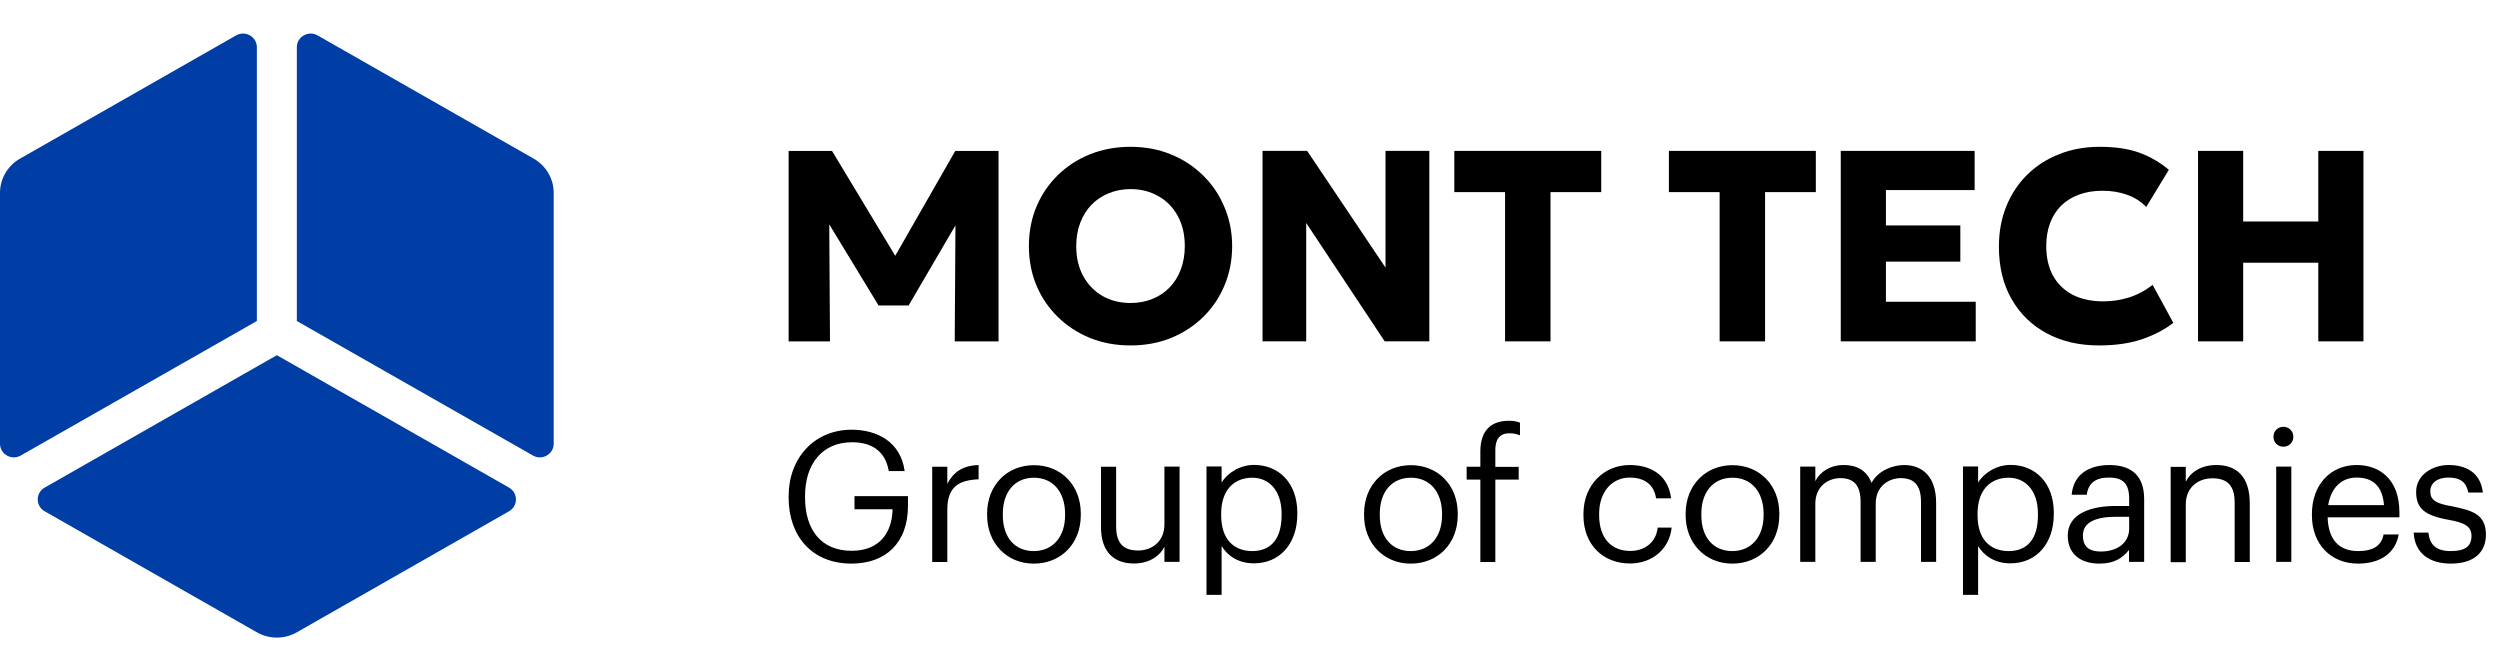 <svg width="149" height="40" viewBox="0 0 149 40" fill="none" xmlns="http://www.w3.org/2000/svg">
<path d="M47.002 29.657V29.571C47.002 27.303 48.531 25.611 50.756 25.611C52.285 25.611 53.685 26.341 53.917 28.076H52.972C52.758 26.847 51.907 26.358 50.782 26.358C48.995 26.358 47.981 27.664 47.981 29.562V29.648C47.981 31.572 48.935 32.827 50.757 32.827C52.44 32.827 53.17 31.727 53.196 30.353H50.928V29.571H54.115V30.146C54.115 32.398 52.749 33.591 50.748 33.591C48.368 33.591 47.002 31.925 47.002 29.657L47.002 29.657ZM56.46 27.81V28.832C56.804 28.188 57.311 27.75 58.325 27.716V28.566C57.182 28.617 56.46 28.979 56.46 30.379V33.497H55.559V27.818H56.46V27.81ZM58.831 30.706V30.619C58.831 28.918 60.017 27.724 61.624 27.724C63.23 27.724 64.416 28.909 64.416 30.61V30.697C64.416 32.415 63.221 33.592 61.614 33.592C59.992 33.592 58.831 32.363 58.831 30.706ZM63.479 30.706V30.628C63.479 29.313 62.749 28.472 61.623 28.472C60.481 28.472 59.768 29.322 59.768 30.619V30.706C59.768 32.011 60.464 32.845 61.623 32.845C62.766 32.836 63.479 31.985 63.479 30.706ZM65.62 31.41V27.819H66.522V31.366C66.522 32.363 66.935 32.81 67.837 32.81C68.652 32.81 69.399 32.277 69.399 31.255V27.81H70.302V33.489H69.4V32.587C69.142 33.12 68.507 33.584 67.595 33.584C66.471 33.592 65.619 32.973 65.619 31.41L65.62 31.41ZM72.808 27.81V28.764C73.126 28.214 73.891 27.708 74.733 27.708C76.219 27.708 77.32 28.781 77.32 30.56V30.645C77.32 32.38 76.296 33.575 74.733 33.575C73.788 33.575 73.152 33.111 72.808 32.544V35.456H71.907V27.802H72.808V27.81ZM76.383 30.706V30.619C76.383 29.185 75.593 28.472 74.639 28.472C73.582 28.472 72.782 29.168 72.782 30.619V30.706C72.782 32.149 73.539 32.845 74.647 32.845C75.772 32.836 76.383 32.089 76.383 30.706ZM81.298 30.706V30.619C81.298 28.918 82.484 27.724 84.09 27.724C85.697 27.724 86.882 28.909 86.882 30.61V30.697C86.882 32.415 85.688 33.592 84.081 33.592C82.458 33.592 81.298 32.363 81.298 30.706ZM85.946 30.706V30.628C85.946 29.313 85.216 28.472 84.09 28.472C82.948 28.472 82.235 29.322 82.235 30.619V30.706C82.235 32.011 82.931 32.845 84.09 32.845C85.233 32.836 85.946 31.985 85.946 30.706ZM87.412 28.574V27.818H88.229V26.899C88.229 25.74 88.796 25.078 89.921 25.078C90.213 25.078 90.368 25.112 90.591 25.189V25.946C90.387 25.86 90.168 25.819 89.947 25.825C89.354 25.825 89.122 26.229 89.122 26.804V27.827H90.514V28.583H89.122V33.497H88.229V28.583H87.412V28.574ZM94.373 30.714V30.627C94.373 28.892 95.609 27.715 97.13 27.715C98.315 27.715 99.424 28.256 99.596 29.7H98.702C98.565 28.798 97.912 28.463 97.131 28.463C96.1 28.463 95.309 29.287 95.309 30.618V30.705C95.309 32.106 96.065 32.836 97.165 32.836C97.972 32.836 98.702 32.371 98.797 31.444H99.63C99.51 32.672 98.514 33.583 97.156 33.583C95.566 33.592 94.373 32.483 94.373 30.714ZM100.464 30.706V30.619C100.464 28.918 101.649 27.724 103.256 27.724C104.862 27.724 106.048 28.909 106.048 30.61V30.697C106.048 32.415 104.853 33.592 103.247 33.592C101.623 33.592 100.464 32.363 100.464 30.706ZM105.111 30.706V30.628C105.111 29.313 104.381 28.472 103.256 28.472C102.113 28.472 101.4 29.322 101.4 30.619V30.706C101.4 32.011 102.096 32.845 103.256 32.845C104.39 32.836 105.111 31.985 105.111 30.706ZM108.194 27.81V28.678C108.451 28.145 109.062 27.715 109.886 27.715C110.626 27.715 111.252 28.008 111.544 28.781C111.922 28.051 112.807 27.716 113.486 27.716C114.5 27.716 115.393 28.326 115.393 29.974V33.489H114.491V29.905C114.491 28.909 114.07 28.497 113.288 28.497C112.549 28.497 111.793 28.995 111.793 30.018V33.489H110.891V29.905C110.891 28.909 110.47 28.497 109.688 28.497C108.95 28.497 108.194 28.995 108.194 30.018V33.489H107.292V27.81H108.194ZM117.896 27.81V28.764C118.214 28.214 118.979 27.708 119.82 27.708C121.307 27.708 122.407 28.781 122.407 30.56V30.645C122.407 32.38 121.384 33.575 119.82 33.575C118.876 33.575 118.24 33.111 117.896 32.544V35.456H116.994V27.802H117.896V27.81ZM121.461 30.706V30.619C121.461 29.185 120.671 28.472 119.717 28.472C118.661 28.472 117.862 29.168 117.862 30.619V30.706C117.862 32.149 118.618 32.845 119.726 32.845C120.86 32.836 121.461 32.089 121.461 30.706ZM123.238 31.916C123.238 30.61 124.631 30.156 126.082 30.156H126.898V29.743C126.898 28.832 126.554 28.463 125.679 28.463C124.897 28.463 124.458 28.798 124.373 29.485H123.47C123.591 28.179 124.622 27.716 125.721 27.716C126.804 27.716 127.792 28.153 127.792 29.743V33.488H126.889V32.776C126.469 33.308 125.953 33.591 125.12 33.591C124.072 33.591 123.238 33.077 123.238 31.916ZM126.898 31.504V30.8H126.117C124.974 30.8 124.141 31.092 124.141 31.916C124.141 32.509 124.424 32.87 125.214 32.87C126.168 32.87 126.898 32.371 126.898 31.504ZM130.272 27.81V28.712C130.53 28.179 131.149 27.715 132.094 27.715C133.262 27.715 134.087 28.36 134.087 30.009V33.497H133.185V29.949C133.185 28.952 132.764 28.506 131.854 28.506C131.02 28.506 130.273 29.039 130.273 30.06V33.506H129.371V27.826H130.272V27.808V27.81ZM135.498 26.031C135.495 25.873 135.557 25.721 135.668 25.609C135.78 25.497 135.932 25.436 136.09 25.438C136.248 25.436 136.4 25.497 136.512 25.609C136.624 25.721 136.685 25.873 136.683 26.031C136.685 26.189 136.624 26.341 136.512 26.453C136.4 26.564 136.248 26.626 136.09 26.624C135.932 26.626 135.78 26.564 135.668 26.453C135.557 26.341 135.495 26.189 135.498 26.031ZM136.563 27.809V33.488H135.661V27.81L136.563 27.809ZM137.79 30.714V30.627C137.79 28.909 138.89 27.715 140.453 27.715C141.768 27.715 143.005 28.505 143.005 30.542V30.834H138.727C138.769 32.14 139.38 32.844 140.548 32.844C141.441 32.844 141.94 32.518 142.06 31.856H142.963C142.756 32.998 141.836 33.591 140.539 33.591C138.933 33.591 137.79 32.449 137.79 30.714ZM140.453 28.463C139.534 28.463 138.925 29.09 138.761 30.104H142.086C141.992 28.935 141.39 28.463 140.453 28.463ZM143.856 31.745H144.733C144.81 32.432 145.153 32.844 146.064 32.844C146.932 32.844 147.301 32.552 147.301 31.942C147.301 31.349 146.855 31.152 145.978 30.988C144.5 30.731 144.002 30.301 144.002 29.313C144.002 28.273 145.025 27.715 145.926 27.715C146.941 27.715 147.834 28.128 147.98 29.357H147.113C146.983 28.737 146.648 28.463 145.918 28.463C145.265 28.463 144.844 28.789 144.844 29.278C144.844 29.777 145.128 30.009 146.167 30.181C147.335 30.422 148.161 30.644 148.161 31.865C148.161 32.904 147.465 33.591 146.073 33.591C144.724 33.591 143.908 32.913 143.856 31.745Z" fill="#000001"/>
<path fill-rule="evenodd" clip-rule="evenodd" d="M67.379 20.588C66.508 20.588 65.703 20.44 64.962 20.142C64.227 19.84 63.587 19.421 63.041 18.886C62.495 18.35 62.07 17.723 61.768 17.004C61.47 16.285 61.322 15.507 61.322 14.669C61.322 13.826 61.47 13.045 61.768 12.326C62.07 11.607 62.495 10.979 63.041 10.444C63.587 9.909 64.227 9.493 64.962 9.196C65.703 8.898 66.508 8.75 67.379 8.75C68.255 8.75 69.06 8.901 69.795 9.204C70.531 9.506 71.171 9.928 71.717 10.469C72.263 11.009 72.685 11.639 72.982 12.358C73.285 13.072 73.436 13.842 73.436 14.669C73.436 15.507 73.285 16.285 72.982 17.004C72.685 17.723 72.263 18.35 71.717 18.886C71.171 19.421 70.531 19.84 69.795 20.142C69.06 20.44 68.255 20.588 67.379 20.588ZM67.379 18.058C67.849 18.058 68.279 17.98 68.668 17.823C69.063 17.667 69.406 17.439 69.698 17.142C69.99 16.845 70.214 16.488 70.371 16.072C70.533 15.65 70.614 15.183 70.614 14.669C70.614 13.977 70.474 13.377 70.193 12.869C69.917 12.361 69.533 11.969 69.041 11.693C68.555 11.412 68.001 11.271 67.379 11.271C66.914 11.271 66.484 11.352 66.09 11.515C65.695 11.671 65.352 11.899 65.06 12.196C64.773 12.493 64.549 12.85 64.387 13.266C64.225 13.682 64.144 14.15 64.144 14.669C64.144 15.356 64.284 15.953 64.565 16.461C64.846 16.969 65.23 17.364 65.717 17.645C66.209 17.921 66.763 18.058 67.379 18.058Z" fill="black"/>
<path d="M121.989 19.867C122.887 20.348 123.922 20.588 125.095 20.588C126.068 20.588 126.919 20.467 127.649 20.224C128.379 19.975 129.006 19.648 129.53 19.242L128.298 16.98C127.849 17.326 127.374 17.577 126.871 17.734C126.373 17.886 125.871 17.961 125.363 17.961C124.654 17.961 124.046 17.831 123.538 17.572C123.03 17.307 122.638 16.929 122.362 16.437C122.092 15.945 121.957 15.353 121.957 14.661C121.957 14.158 122.033 13.704 122.184 13.299C122.335 12.893 122.554 12.547 122.841 12.261C123.133 11.974 123.484 11.755 123.895 11.604C124.311 11.447 124.784 11.369 125.314 11.369C125.849 11.369 126.338 11.45 126.782 11.612C127.225 11.769 127.603 12.009 127.917 12.334L129.263 10.12C128.744 9.682 128.163 9.344 127.519 9.106C126.876 8.869 126.082 8.75 125.136 8.75C124.265 8.75 123.462 8.896 122.727 9.188C121.997 9.474 121.362 9.882 120.822 10.412C120.286 10.942 119.87 11.572 119.573 12.301C119.281 13.026 119.135 13.826 119.135 14.701C119.135 15.902 119.386 16.942 119.889 17.823C120.392 18.704 121.092 19.386 121.989 19.867Z" fill="black"/>
<path d="M131.002 8.993V20.345H133.694V15.658H138.17V20.345H140.862V8.993H138.17V13.201H133.694V8.993H131.002Z" fill="black"/>
<path d="M109.709 20.345V8.993H117.688V11.328H112.401V13.437H116.836V15.593H112.401V17.985H117.753V20.345H109.709Z" fill="black"/>
<path d="M102.49 11.45V20.345H105.199V11.45H108.223V8.993H99.466V11.45H102.49Z" fill="black"/>
<path d="M89.702 20.345V11.45H86.677V8.993H95.434V11.45H92.41V20.345H89.702Z" fill="black"/>
<path d="M75.247 8.993V20.345H77.85V13.29L82.529 20.345H85.188V8.993H82.577V15.95L77.907 8.993H75.247Z" fill="black"/>
<path d="M47.002 8.994V20.346H49.467L49.424 13.372L52.361 18.205H54.154L56.945 13.431L56.902 20.346H59.513V8.994H56.935L53.356 15.246L49.588 8.994H47.002Z" fill="black"/>
<path d="M15.309 2.816C15.309 2.189 14.622 1.797 14.072 2.11L1.191 9.456C0.454 9.876 0 10.653 0 11.493V26.444C0 27.071 0.687 27.463 1.237 27.149L15.309 19.132V2.816Z" fill="#003DA5"/>
<path d="M2.662 29.061C2.112 29.375 2.112 30.159 2.662 30.472L15.309 37.685C16.046 38.105 16.954 38.105 17.691 37.685L30.338 30.472C30.888 30.159 30.888 29.375 30.338 29.061L16.5 21.169L2.662 29.061Z" fill="#003DA5"/>
<path d="M31.763 27.149C32.313 27.463 33 27.071 33 26.444V11.493C33 10.653 32.546 9.876 31.809 9.456L18.928 2.11C18.378 1.797 17.691 2.189 17.691 2.816V19.132L31.763 27.149Z" fill="#003DA5"/>
</svg>
